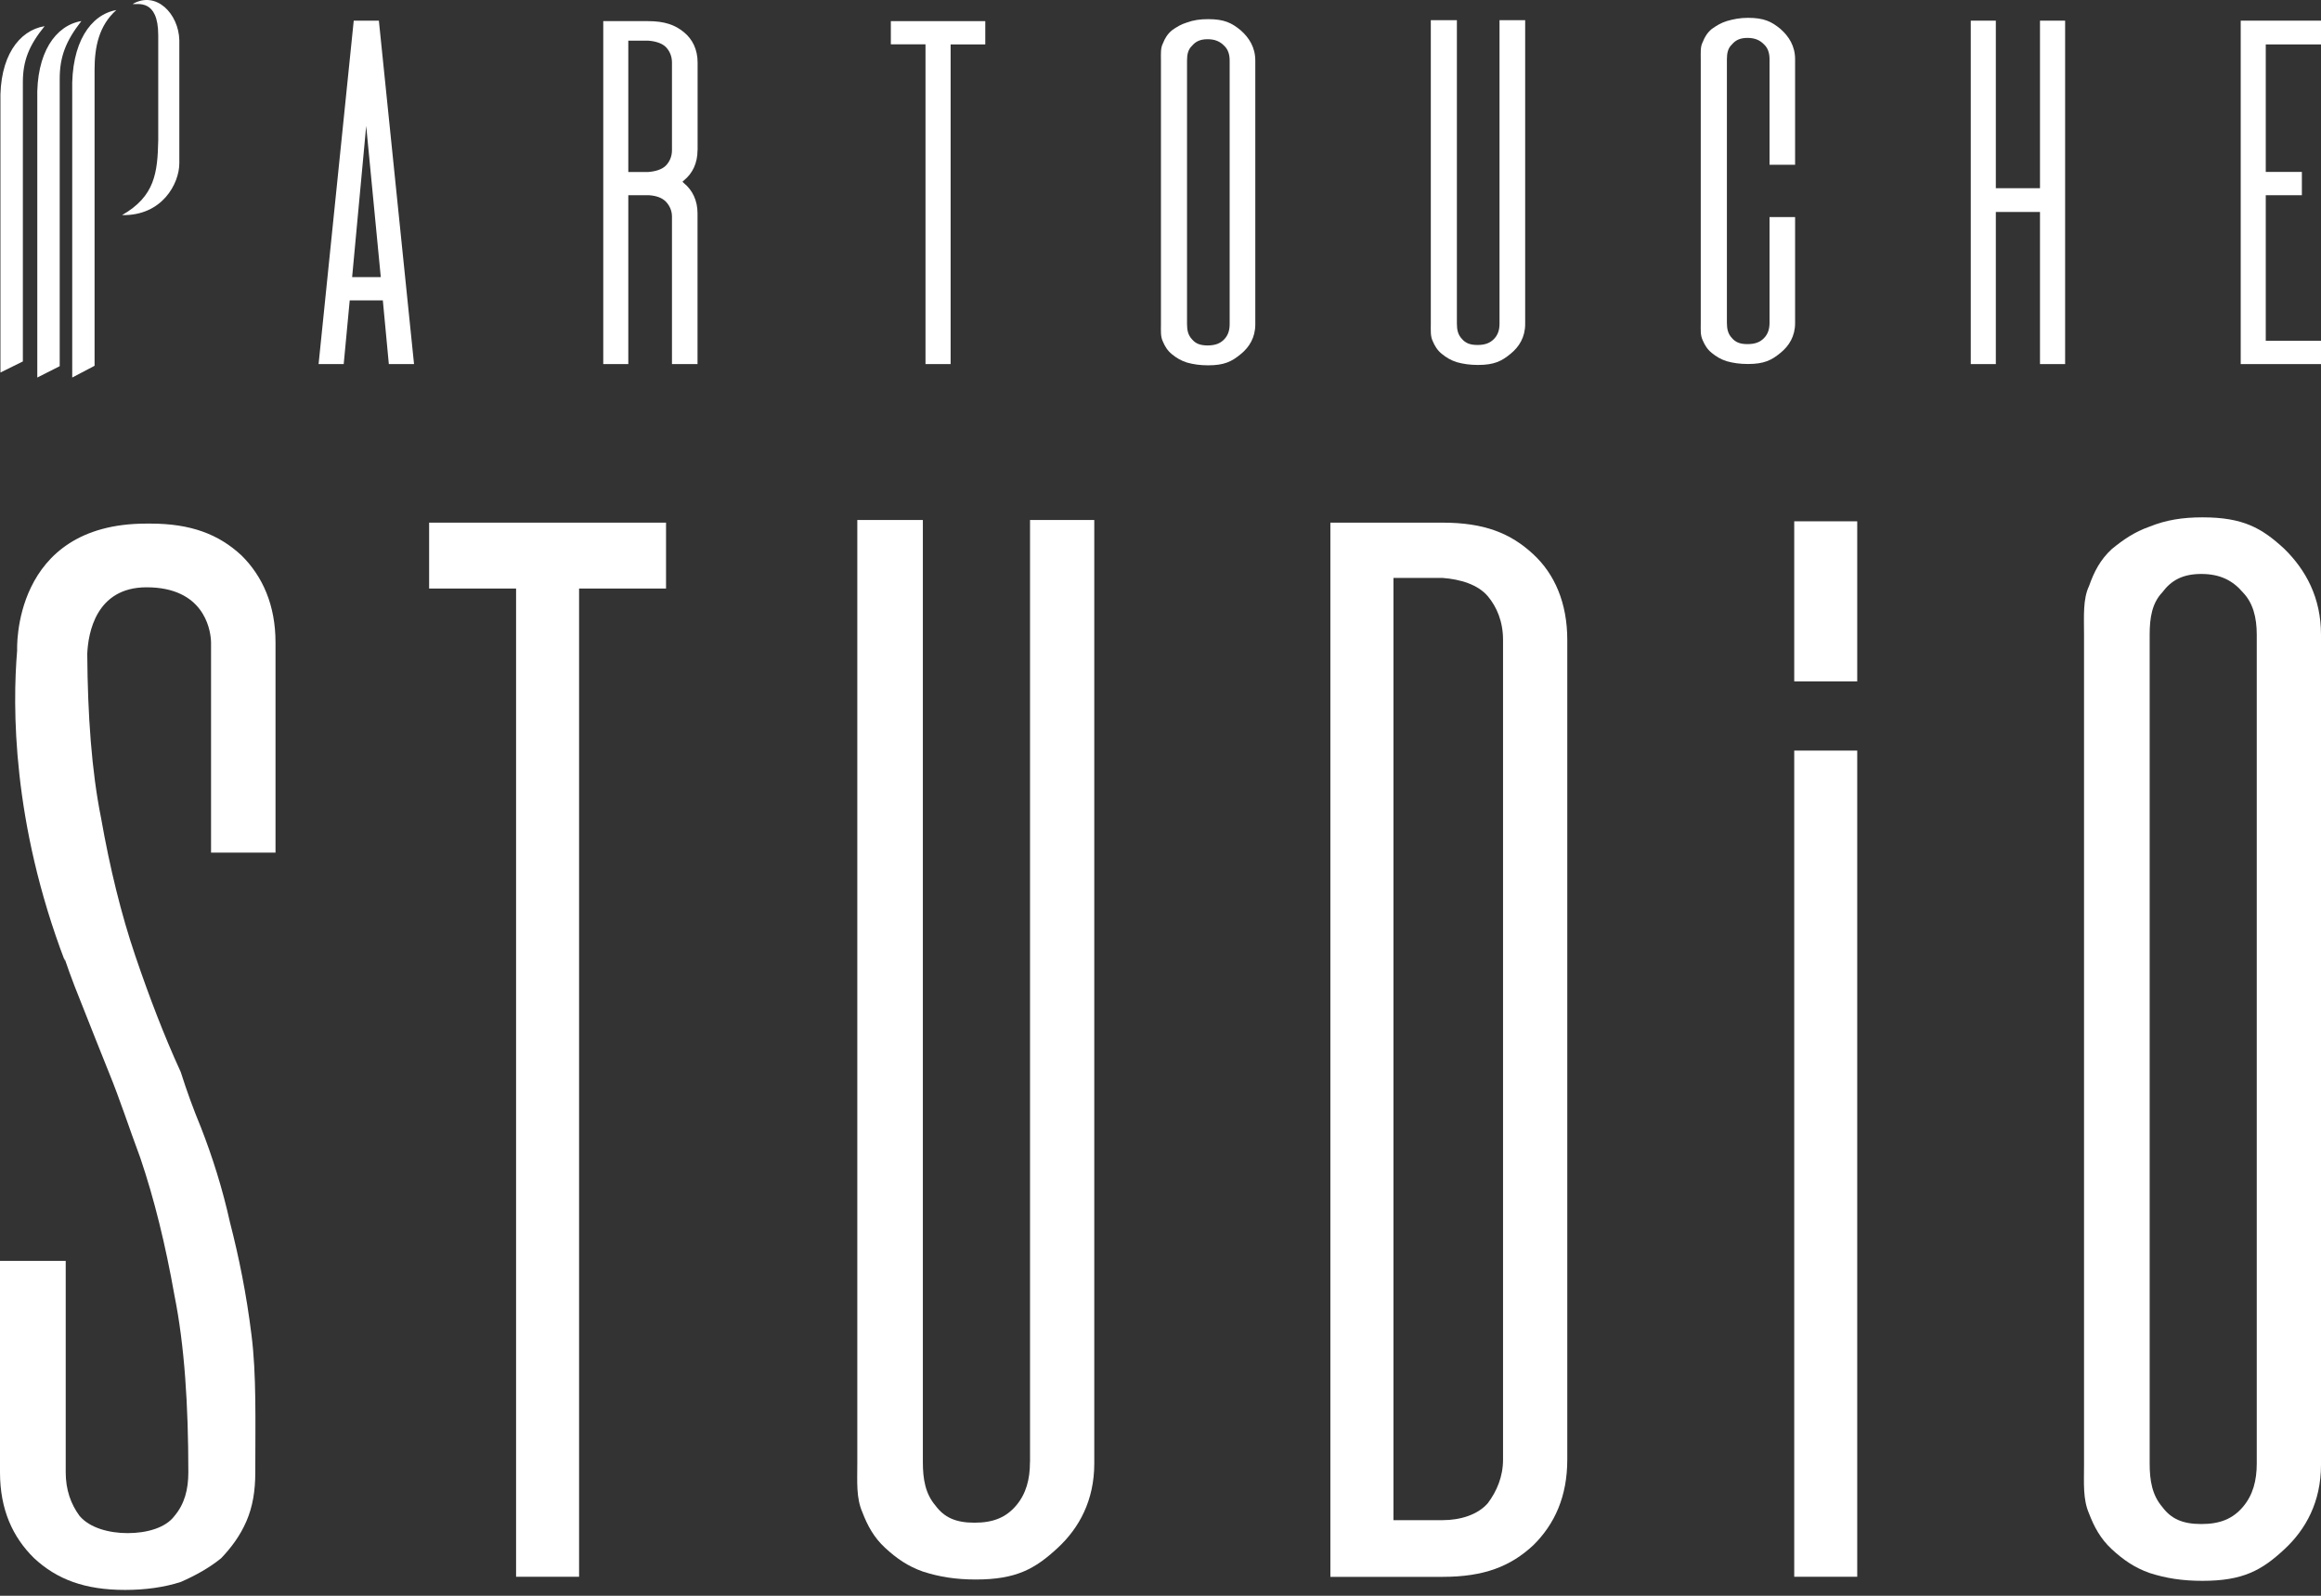 <svg width="240" height="165" viewBox="0 0 240 165" fill="none" xmlns="http://www.w3.org/2000/svg">
<rect x="0" y="0" width="240" height="165" fill="#333333" stroke="none"/>
<g id="Laptop-v1">
<g id="activit&#195;&#169;s/filiales">
<g id="partouche-studio">
<g id="Group-28-Copy">
<g id="logo-studio">
<g id="Group">
<path id="Path" d="M44.373 60.853H53.365V163.035H59.879V60.853H68.871V54.041H44.373V60.853Z" fill="white"/>
<path id="Path_2" d="M106.502 151.181C106.502 152.953 106.108 154.45 105.07 155.674C104.025 156.897 102.722 157.445 100.767 157.445C98.813 157.445 97.639 156.897 96.73 155.674C95.685 154.45 95.427 152.943 95.427 151.181V53.766H88.648V151.318C88.648 153.227 88.519 154.861 89.171 156.359C89.693 157.719 90.344 158.953 91.519 160.039C92.693 161.125 93.867 161.948 95.427 162.496C97.124 163.044 98.813 163.318 100.904 163.318C105.078 163.318 107.032 162.222 109.372 160.049C111.584 158.003 113.152 155.145 113.152 151.328V53.766H106.509V151.181H106.502Z" fill="white"/>
<path id="Shape" d="M158.548 57.31C156.2 55.127 153.466 54.041 149.163 54.041H137.566V163.044H149.163C153.466 163.044 156.2 161.958 158.548 159.775C160.76 157.593 162.063 154.735 162.063 150.918V66.168C162.063 62.35 160.76 59.355 158.548 57.31ZM155.42 150.918C155.42 152.689 154.769 154.187 153.86 155.41C152.814 156.634 150.989 157.182 149.171 157.182H144.088V59.757H149.171C150.996 59.894 152.822 60.432 153.86 61.665C154.769 62.761 155.42 64.259 155.42 66.158V150.908V150.918Z" fill="white"/>
<path id="Shape_2" d="M236.22 56.762C233.872 54.58 231.918 53.493 227.752 53.493C225.669 53.493 223.972 53.767 222.275 54.452C220.707 55 219.541 55.813 218.366 56.772C217.192 57.858 216.541 59.092 216.018 60.589C215.367 61.95 215.496 63.721 215.496 65.63V151.466C215.496 153.375 215.367 155.009 216.018 156.507C216.541 157.867 217.192 159.101 218.366 160.187C219.541 161.273 220.715 162.096 222.275 162.644C223.972 163.192 225.661 163.456 227.752 163.456C231.925 163.456 233.88 162.37 236.22 160.187C238.432 158.141 240 155.283 240 151.466V65.62C240 61.803 238.44 58.945 236.22 56.762ZM233.357 151.319C233.357 153.091 232.963 154.589 231.925 155.812C230.88 157.035 229.577 157.583 227.623 157.583C225.669 157.583 224.494 157.035 223.585 155.812C222.54 154.589 222.283 153.091 222.283 151.319V65.62C222.283 63.848 222.54 62.351 223.585 61.255C224.494 60.031 225.669 59.346 227.623 59.346C229.577 59.346 230.88 60.031 231.925 61.255C232.971 62.341 233.357 63.848 233.357 65.62V151.319Z" fill="white"/>
<path id="Rectangle" d="M192.044 77.609H185.53V163.035H192.044V77.609Z" fill="white"/>
<path id="Rectangle_2" d="M192.044 53.903H185.53V70.453H192.044V53.903Z" fill="white"/>
<path id="Path_3" d="M21.823 88.161H28.489V66.433C28.489 62.606 27.178 59.601 24.959 57.418C22.603 55.236 19.732 54.139 15.551 54.139C15.498 54.139 15.445 54.139 15.4 54.139C15.309 54.139 15.225 54.139 15.134 54.139C1.174 54.139 1.773 67.255 1.773 67.255C1.288 73.01 1.235 85.009 6.704 99.358L6.666 99.074C6.999 100.053 7.348 101.022 7.711 101.961C8.885 104.966 11.241 110.839 11.241 110.839C12.415 113.706 13.332 116.574 14.506 119.716C15.945 123.954 17.119 128.73 18.036 133.927C19.081 139.115 19.475 145.271 19.475 152.24C19.475 154.011 19.081 155.519 18.036 156.752C17.119 157.985 15.157 158.523 13.203 158.523C11.249 158.523 9.279 157.975 8.234 156.752C7.317 155.519 6.795 154.021 6.795 152.24V130.374H0V152.24C0 156.067 1.303 158.934 3.53 161.117C5.886 163.3 8.756 164.396 12.938 164.396C15.028 164.396 16.99 164.122 18.687 163.574C20.255 162.889 21.694 162.076 22.868 161.117C23.914 160.021 24.83 158.797 25.482 157.29C26.133 155.783 26.398 154.148 26.398 152.24C26.398 146.915 26.527 142.129 26.004 138.028C25.482 133.79 24.701 129.963 23.785 126.41C22.997 122.858 21.952 119.579 20.778 116.574C19.99 114.665 19.338 112.884 18.687 110.839C16.99 107.149 15.422 103.048 13.983 98.81C12.544 94.572 11.37 89.795 10.453 84.598C9.469 79.704 9.067 73.959 9.022 67.607C9.113 65.473 9.908 60.726 15.157 60.726C21.02 60.726 21.717 64.974 21.808 66.129C21.808 66.227 21.823 66.325 21.823 66.423V88.151V88.161Z" fill="white"/>
</g>
<g id="Group_2">
<path id="Shape_3" d="M40.207 37.646L39.586 31.059H36.162L35.541 37.646H32.943L36.578 2.136H39.177L42.813 37.646H40.214H40.207ZM36.419 28.651H39.374L37.866 13.02L36.412 28.651H36.419Z" fill="white"/>
<path id="Shape_4" d="M72.127 15.526C72.127 16.876 71.605 17.933 70.726 18.648C70.673 18.697 70.62 18.746 70.567 18.795C70.62 18.844 70.673 18.893 70.726 18.942C71.605 19.666 72.127 20.723 72.127 22.064V37.645H69.484V22.396C69.484 21.77 69.226 21.242 68.863 20.86C68.446 20.429 67.825 20.233 67.098 20.185H64.969V37.645H62.379V2.185H66.999C68.711 2.185 69.802 2.567 70.734 3.34C71.612 4.065 72.135 5.122 72.135 6.462V15.526H72.127ZM64.969 4.211V17.787H66.992C67.719 17.738 68.446 17.542 68.863 17.111C69.226 16.73 69.484 16.201 69.484 15.526V6.462C69.484 5.787 69.226 5.259 68.863 4.877C68.446 4.446 67.719 4.25 66.992 4.202H64.969V4.211Z" fill="white"/>
<path id="Path_4" d="M101.881 2.185V4.593H98.298V37.645H95.7V4.583H92.117V2.185H101.873H101.881Z" fill="white"/>
<path id="Shape_5" d="M120.046 6.267C120.046 5.592 119.993 4.965 120.25 4.486C120.455 3.957 120.72 3.526 121.182 3.135C121.652 2.802 122.114 2.509 122.743 2.323C123.417 2.078 124.091 1.98 124.924 1.98C126.583 1.98 127.363 2.362 128.295 3.135C129.174 3.908 129.802 4.916 129.802 6.257V33.545C129.802 34.895 129.181 35.904 128.295 36.618C127.363 37.391 126.583 37.773 124.924 37.773C124.091 37.773 123.417 37.675 122.743 37.489C122.121 37.293 121.652 37.01 121.182 36.628C120.712 36.246 120.455 35.806 120.25 35.326C119.993 34.798 120.046 34.22 120.046 33.545V6.267ZM127.151 6.267C127.151 5.641 126.992 5.112 126.583 4.73C126.166 4.3 125.651 4.055 124.871 4.055C124.091 4.055 123.629 4.3 123.265 4.73C122.849 5.112 122.743 5.641 122.743 6.267V33.506C122.743 34.132 122.849 34.66 123.265 35.091C123.629 35.522 124.098 35.718 124.871 35.718C125.644 35.718 126.166 35.522 126.583 35.091C127 34.66 127.151 34.132 127.151 33.506V6.267Z" fill="white"/>
<path id="Path_5" d="M155.064 2.089H157.708V33.507C157.708 34.858 157.086 35.866 156.2 36.58C155.268 37.354 154.488 37.735 152.829 37.735C151.996 37.735 151.322 37.637 150.648 37.451C150.027 37.256 149.557 36.972 149.087 36.59C148.618 36.208 148.36 35.768 148.156 35.288C147.898 34.76 147.951 34.182 147.951 33.507V2.089H150.648V33.458C150.648 34.084 150.754 34.613 151.17 35.044C151.534 35.474 152.004 35.67 152.776 35.67C153.549 35.67 154.072 35.474 154.488 35.044C154.905 34.613 155.056 34.084 155.056 33.458V2.089H155.064Z" fill="white"/>
<path id="Path_6" d="M182.977 22.447H185.62V33.408C185.62 34.759 184.999 35.767 184.113 36.482C183.181 37.255 182.401 37.637 180.742 37.637C179.909 37.637 179.235 37.539 178.561 37.353C177.94 37.157 177.47 36.873 177 36.492C176.531 36.11 176.273 35.669 176.069 35.19C175.811 34.661 175.864 34.084 175.864 33.408V6.131C175.864 5.455 175.811 4.829 176.069 4.349C176.273 3.821 176.538 3.39 177 2.999C177.47 2.666 177.932 2.372 178.561 2.177C179.235 1.981 179.909 1.844 180.742 1.844C182.401 1.844 183.181 2.225 184.113 2.999C184.992 3.772 185.62 4.78 185.62 6.121V17.034H182.977V6.131C182.977 5.504 182.818 4.976 182.409 4.594C181.992 4.163 181.477 3.919 180.697 3.919C179.917 3.919 179.454 4.163 179.091 4.594C178.674 4.976 178.568 5.504 178.568 6.131V33.369C178.568 33.996 178.674 34.524 179.091 34.955C179.454 35.386 179.924 35.581 180.697 35.581C181.469 35.581 181.992 35.386 182.409 34.955C182.825 34.524 182.977 33.996 182.977 33.369V22.456V22.447Z" fill="white"/>
<path id="Path_7" d="M210.943 2.136H213.542V37.646H210.943V21.917H206.376V37.646H203.785V2.136H206.376V19.46H210.943V2.136Z" fill="white"/>
<path id="Path_8" d="M234.288 4.583V17.777H238.023V20.185H234.288V35.238H240V37.646H231.698V2.136H240V4.593H234.288V4.583Z" fill="white"/>
</g>
<path id="Shape_6" d="M0.046 10.623V38.517L2.364 37.372V8.509C2.364 6.307 2.977 4.721 4.613 2.705C1.947 3.145 -0.091 5.876 0.046 10.623ZM3.856 10.329V39.036L6.174 37.862V8.157C6.174 5.896 6.787 4.261 8.416 2.176C5.757 2.627 3.719 5.436 3.856 10.329ZM13.703 0.415C14.18 0.503 16.362 -0.182 16.362 3.644V14.499C16.294 17.846 16.021 20.303 12.62 22.241C16.771 22.329 18.543 18.982 18.543 16.877V4.153C18.475 1.423 16.157 -0.995 13.711 0.415H13.703ZM7.469 9.448V39.036L9.779 37.822V7.207C9.779 4.878 10.219 2.646 12.029 1.041C9.37 1.511 7.333 4.408 7.469 9.448Z" fill="white"/>
</g>
</g>
</g>
</g>
</g>
</svg>
